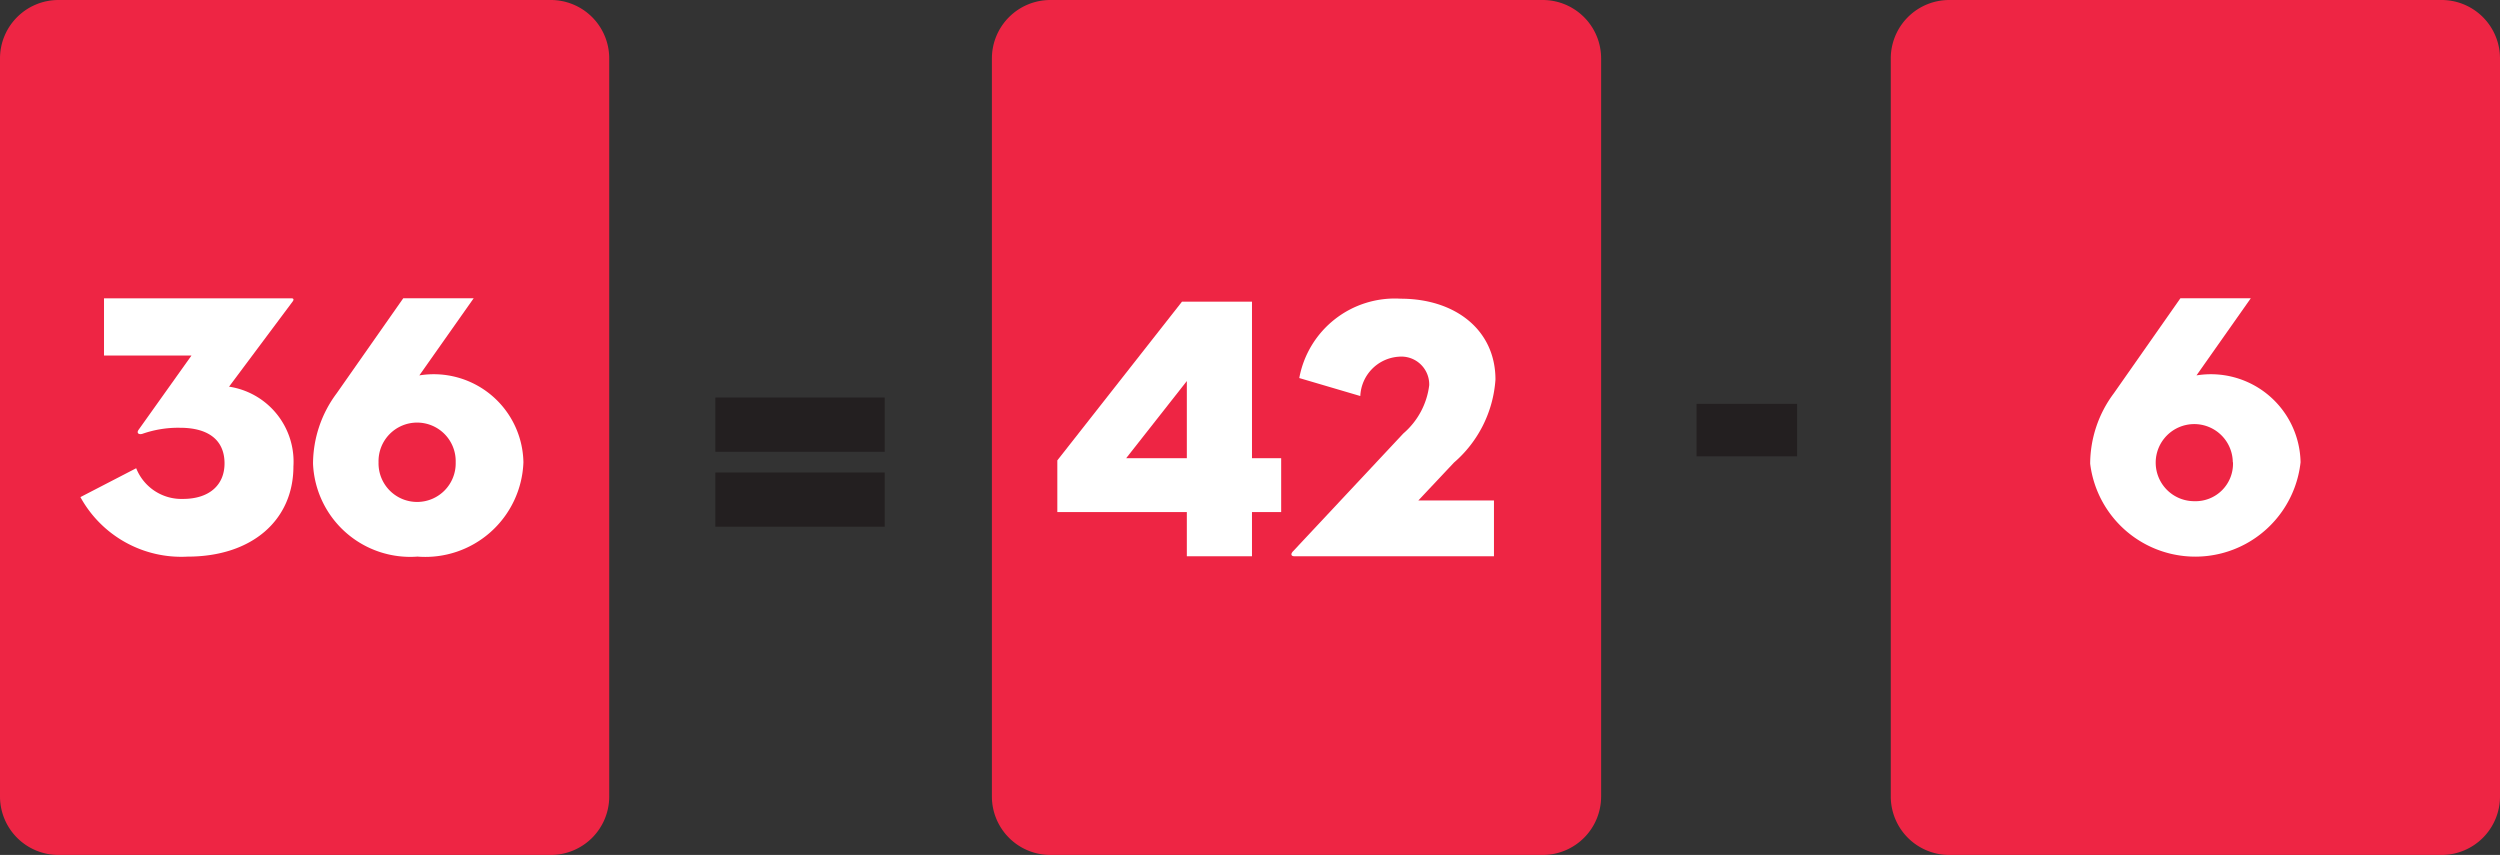 <svg xmlns="http://www.w3.org/2000/svg" viewBox="0 0 80.089 27.389">
  <rect x="0" y="0" width="80.089" height="27.389" fill="#333333" stroke="none"/>
  <g id="Layer_2" data-name="Layer 2">
    <g id="Layer_1-2" data-name="Layer 1">
      <g>
        <path d="M17.644,27.389H1.873A1.874,1.874,0,0,1,0,25.516V1.873A1.873,1.873,0,0,1,1.873,0H17.644a1.872,1.872,0,0,1,1.873,1.873V25.516a1.873,1.873,0,0,1-1.873,1.873" fill="#ee2544"/>
        <path d="M2.576,15.925,4.363,15a1.558,1.558,0,0,0,1.5.983c.826,0,1.33-.432,1.33-1.139,0-.732-.5-1.14-1.426-1.14a3.467,3.467,0,0,0-1.2.192c-.109.036-.2-.012-.133-.119l1.7-2.387H3.332V9.557H9.34c.06,0,.084.035.037.1L7.338,12.387A2.43,2.43,0,0,1,9.4,14.942c0,1.714-1.318,2.89-3.394,2.89a3.687,3.687,0,0,1-3.43-1.907" fill="#fff"/>
        <path d="M16.768,14.809a3.145,3.145,0,0,1-3.393,3.022,3.117,3.117,0,0,1-3.347-2.974,3.787,3.787,0,0,1,.756-2.255l2.134-3.046h2.256l-1.74,2.47a2.873,2.873,0,0,1,3.334,2.783m-2.17,0a1.236,1.236,0,1,0-2.471,0,1.236,1.236,0,1,0,2.471,0" fill="#fff"/>
        <rect x="54.35" y="12.938" width="3.222" height="1.681" fill="#231f20"/>
        <path d="M78.216,27.389H62.445a1.874,1.874,0,0,1-1.873-1.873V1.873A1.873,1.873,0,0,1,62.445,0H78.216a1.872,1.872,0,0,1,1.873,1.873V25.516a1.873,1.873,0,0,1-1.873,1.873" fill="#ee2544"/>
        <path d="M73.7,14.809a3.393,3.393,0,0,1-6.74.048,3.781,3.781,0,0,1,.756-2.255l2.134-3.046h2.255l-1.739,2.47A2.873,2.873,0,0,1,73.7,14.809m-2.171,0A1.235,1.235,0,1,0,70.3,16.056a1.2,1.2,0,0,0,1.235-1.247" fill="#fff"/>
        <path d="M49.421,27.389H33.649a1.874,1.874,0,0,1-1.873-1.873V1.873A1.873,1.873,0,0,1,33.649,0H49.421a1.872,1.872,0,0,1,1.872,1.873V25.516a1.873,1.873,0,0,1-1.872,1.873" fill="#ee2544"/>
        <path d="M40.108,17.82H38.021V16.405H33.872V14.749l3.993-5.084h2.243v5.013h.935v1.727h-.935Zm-2.087-5.613-1.943,2.471h1.943Z" fill="#fff"/>
        <path d="M41.432,17.652l3.525-3.766a2.425,2.425,0,0,0,.829-1.547.893.893,0,0,0-.972-.912,1.32,1.32,0,0,0-1.236,1.26l-1.955-.576a3.112,3.112,0,0,1,3.25-2.542c1.74,0,3.035.995,3.035,2.59a3.857,3.857,0,0,1-1.331,2.662l-1.14,1.212H47.86V17.82H41.467c-.107,0-.132-.072-.035-.168" fill="#fff"/>
        <path d="M22.917,12.735h5.425v1.739H22.917Zm0,2.4h5.425v1.739H22.917Z" fill="#231f20"/>
      </g>
    </g>
  </g>
</svg>

